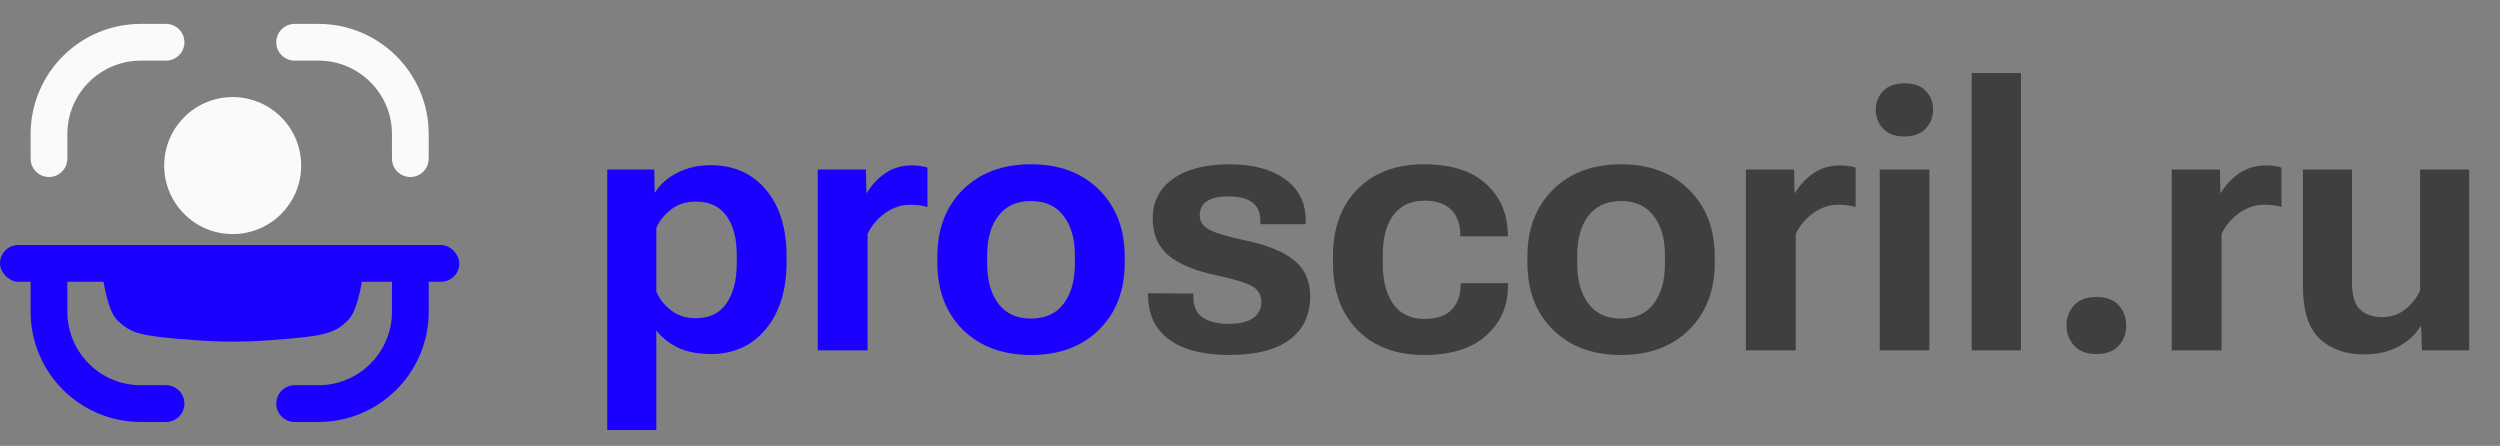 <?xml version="1.0" encoding="UTF-8"?> <svg xmlns="http://www.w3.org/2000/svg" width="314" height="56" viewBox="0 0 314 56" fill="none"><rect x="0" y="0" width="314" height="56" fill="#808080" stroke="none"/><path fill-rule="evenodd" clip-rule="evenodd" d="M29.225 12.192C24.474 12.192 20.622 16.044 20.622 20.796C20.622 25.547 24.474 29.399 29.225 29.399C33.977 29.399 37.829 25.547 37.829 20.796C37.829 16.044 33.977 12.192 29.225 12.192Z" fill="#FAFAFA"></path><path fill-rule="evenodd" clip-rule="evenodd" d="M45.697 33.949C38.851 32.216 35.114 33.325 31.313 33.135C30.618 33.1 29.922 33.083 29.225 33.083C28.533 33.083 27.841 33.1 27.15 33.135C23.349 33.324 19.608 32.216 12.754 33.95C13.112 36.195 13.627 39.107 14.728 40.208C16.463 41.943 17.728 42.223 24.486 42.726C26.052 42.842 27.648 42.911 29.226 42.911C30.804 42.911 32.399 42.842 33.965 42.726C40.724 42.223 41.988 41.943 43.723 40.208C44.825 39.107 45.34 36.195 45.697 33.949Z" fill="#1900FF"></path><path fill-rule="evenodd" clip-rule="evenodd" d="M8.461 33.769V39.154C8.461 44.252 12.594 48.385 17.692 48.385H20.855C22.13 48.385 23.163 49.418 23.163 50.692C23.163 51.967 22.13 53 20.855 53H17.692C10.045 53 3.846 46.801 3.846 39.154V33.769H8.461ZM34.701 50.692C34.701 49.418 35.735 48.385 37.009 48.385H40C45.098 48.385 49.231 44.252 49.231 39.154V33.769H53.846V39.154C53.846 46.801 47.647 53 40 53H37.009C35.735 53 34.701 51.967 34.701 50.692Z" fill="#1900FF"></path><path fill-rule="evenodd" clip-rule="evenodd" d="M23.163 5.308C23.163 6.582 22.13 7.615 20.855 7.615H17.692C12.594 7.615 8.461 11.748 8.461 16.846V19.923C8.461 21.198 7.428 22.231 6.154 22.231C4.879 22.231 3.846 21.198 3.846 19.923V16.846C3.846 9.199 10.045 3 17.692 3H20.855C22.13 3 23.163 4.033 23.163 5.308ZM51.538 22.231C50.264 22.231 49.231 21.198 49.231 19.923V16.846C49.231 11.748 45.098 7.615 40 7.615H37.009C35.735 7.615 34.701 6.582 34.701 5.308C34.701 4.033 35.735 3 37.009 3H40C47.647 3 53.846 9.199 53.846 16.846V19.923C53.846 21.198 52.813 22.231 51.538 22.231Z" fill="#FAFAFA"></path><rect y="30.775" width="57.692" height="4.615" rx="2.308" fill="#1900FF"></rect><path d="M76.27 54.008V21.289H82.177L82.224 24.125H82.317C82.88 23.172 83.778 22.375 85.013 21.734C86.263 21.078 87.677 20.75 89.255 20.75C92.161 20.75 94.474 21.773 96.192 23.82C97.927 25.867 98.794 28.656 98.794 32.188V32.938C98.794 36.422 97.927 39.219 96.192 41.328C94.458 43.422 92.153 44.469 89.278 44.469C87.684 44.469 86.317 44.203 85.177 43.672C84.036 43.125 83.122 42.398 82.434 41.492V54.008H76.27ZM82.434 36.617C82.794 37.508 83.403 38.289 84.263 38.961C85.122 39.633 86.153 39.969 87.356 39.969C89.122 39.969 90.427 39.336 91.27 38.07C92.114 36.805 92.536 35.164 92.536 33.148V32C92.536 29.969 92.114 28.352 91.27 27.148C90.427 25.93 89.13 25.32 87.38 25.32C86.145 25.32 85.106 25.656 84.263 26.328C83.419 26.984 82.809 27.75 82.434 28.625V36.617ZM102.708 44V21.289H108.755L108.825 24.219H108.895C109.474 23.234 110.239 22.414 111.192 21.758C112.161 21.102 113.278 20.773 114.544 20.773C114.934 20.773 115.317 20.805 115.692 20.867C116.083 20.93 116.349 20.992 116.489 21.055V26C116.208 25.906 115.88 25.836 115.505 25.789C115.145 25.742 114.739 25.719 114.286 25.719C113.192 25.719 112.161 26.062 111.192 26.75C110.239 27.422 109.497 28.297 108.966 29.375V44H102.708ZM117.731 32.984V32.234C117.731 28.75 118.802 25.945 120.942 23.82C123.099 21.695 125.95 20.633 129.497 20.633C133.044 20.633 135.888 21.695 138.028 23.82C140.184 25.945 141.263 28.75 141.263 32.234V32.984C141.263 36.484 140.184 39.297 138.028 41.422C135.888 43.531 133.044 44.586 129.497 44.586C125.95 44.586 123.099 43.531 120.942 41.422C118.802 39.297 117.731 36.484 117.731 32.984ZM123.989 32.023V33.172C123.989 35.234 124.458 36.891 125.395 38.141C126.333 39.391 127.7 40.016 129.497 40.016C131.294 40.016 132.661 39.391 133.599 38.141C134.536 36.891 135.005 35.234 135.005 33.172V32.023C135.005 29.977 134.528 28.336 133.575 27.102C132.638 25.867 131.278 25.25 129.497 25.25C127.716 25.25 126.349 25.867 125.395 27.102C124.458 28.336 123.989 29.977 123.989 32.023Z" fill="#1900FF"></path><path d="M144.192 36.828L149.888 36.875V37.297C149.888 38.5 150.286 39.367 151.083 39.898C151.88 40.414 152.958 40.672 154.317 40.672C155.661 40.672 156.677 40.438 157.364 39.969C158.067 39.5 158.419 38.82 158.419 37.93C158.419 37.055 158.044 36.398 157.294 35.961C156.544 35.523 155.044 35.062 152.794 34.578C150.044 34 148.02 33.156 146.724 32.047C145.427 30.922 144.778 29.391 144.778 27.453C144.778 25.328 145.63 23.664 147.333 22.461C149.052 21.242 151.403 20.633 154.388 20.633C157.341 20.633 159.684 21.258 161.419 22.508C163.153 23.758 164.013 25.508 163.997 27.758V28.156H158.302V27.734C158.302 26.672 157.958 25.898 157.27 25.414C156.599 24.914 155.606 24.664 154.294 24.664C153.059 24.664 152.145 24.875 151.552 25.297C150.974 25.703 150.684 26.297 150.684 27.078C150.684 27.797 151.059 28.375 151.809 28.812C152.559 29.234 154.059 29.688 156.309 30.172C159.106 30.75 161.177 31.586 162.52 32.68C163.88 33.758 164.559 35.273 164.559 37.227C164.559 39.57 163.7 41.383 161.981 42.664C160.263 43.945 157.739 44.586 154.411 44.586C151.145 44.586 148.63 43.945 146.864 42.664C145.114 41.367 144.224 39.547 144.192 37.203V36.828ZM167.419 32.984V32.234C167.419 28.656 168.45 25.828 170.513 23.75C172.575 21.672 175.349 20.633 178.833 20.633C182.208 20.633 184.786 21.43 186.567 23.023C188.364 24.617 189.302 26.695 189.38 29.258L189.403 29.68H183.403V29.398C183.403 28.133 183.028 27.117 182.278 26.352C181.528 25.586 180.411 25.203 178.927 25.203C177.224 25.203 175.919 25.805 175.013 27.008C174.122 28.211 173.677 29.883 173.677 32.023V33.172C173.677 35.25 174.114 36.922 174.989 38.188C175.88 39.438 177.192 40.062 178.927 40.062C180.458 40.062 181.591 39.672 182.325 38.891C183.075 38.109 183.45 37.094 183.45 35.844V35.562H189.427L189.403 35.938C189.388 38.469 188.466 40.547 186.638 42.172C184.825 43.781 182.231 44.586 178.856 44.586C175.372 44.586 172.591 43.547 170.513 41.469C168.45 39.375 167.419 36.547 167.419 32.984ZM191.841 32.984V32.234C191.841 28.75 192.911 25.945 195.052 23.82C197.208 21.695 200.059 20.633 203.606 20.633C207.153 20.633 209.997 21.695 212.138 23.82C214.294 25.945 215.372 28.75 215.372 32.234V32.984C215.372 36.484 214.294 39.297 212.138 41.422C209.997 43.531 207.153 44.586 203.606 44.586C200.059 44.586 197.208 43.531 195.052 41.422C192.911 39.297 191.841 36.484 191.841 32.984ZM198.099 32.023V33.172C198.099 35.234 198.567 36.891 199.505 38.141C200.442 39.391 201.809 40.016 203.606 40.016C205.403 40.016 206.77 39.391 207.708 38.141C208.645 36.891 209.114 35.234 209.114 33.172V32.023C209.114 29.977 208.638 28.336 207.684 27.102C206.747 25.867 205.388 25.25 203.606 25.25C201.825 25.25 200.458 25.867 199.505 27.102C198.567 28.336 198.099 29.977 198.099 32.023ZM219.286 44V21.289H225.333L225.403 24.219H225.474C226.052 23.234 226.817 22.414 227.77 21.758C228.739 21.102 229.856 20.773 231.122 20.773C231.513 20.773 231.895 20.805 232.27 20.867C232.661 20.93 232.927 20.992 233.067 21.055V26C232.786 25.906 232.458 25.836 232.083 25.789C231.724 25.742 231.317 25.719 230.864 25.719C229.77 25.719 228.739 26.062 227.77 26.75C226.817 27.422 226.075 28.297 225.544 29.375V44H219.286ZM236.091 44V21.289H242.325V44H236.091ZM235.599 13.789C235.599 12.852 235.911 12.062 236.536 11.422C237.161 10.781 238.052 10.461 239.208 10.461C240.38 10.461 241.27 10.781 241.88 11.422C242.489 12.047 242.794 12.836 242.794 13.789C242.794 14.711 242.481 15.5 241.856 16.156C241.231 16.812 240.341 17.141 239.184 17.141C238.028 17.141 237.138 16.812 236.513 16.156C235.903 15.5 235.599 14.711 235.599 13.789ZM247.645 44V9.172H253.833V44H247.645ZM259.552 40.883C259.552 39.867 259.872 39.016 260.513 38.328C261.169 37.641 262.099 37.297 263.302 37.297C264.52 37.297 265.45 37.641 266.091 38.328C266.731 39.016 267.052 39.867 267.052 40.883C267.052 41.898 266.731 42.75 266.091 43.438C265.45 44.125 264.52 44.469 263.302 44.469C262.099 44.469 261.169 44.117 260.513 43.414C259.872 42.711 259.552 41.867 259.552 40.883ZM272.77 44V21.289H278.817L278.888 24.219H278.958C279.536 23.234 280.302 22.414 281.255 21.758C282.224 21.102 283.341 20.773 284.606 20.773C284.997 20.773 285.38 20.805 285.755 20.867C286.145 20.93 286.411 20.992 286.552 21.055V26C286.27 25.906 285.942 25.836 285.567 25.789C285.208 25.742 284.802 25.719 284.349 25.719C283.255 25.719 282.224 26.062 281.255 26.75C280.302 27.422 279.559 28.297 279.028 29.375V44H272.77ZM289.247 35.938V21.289H295.411V35.516C295.411 37.109 295.747 38.227 296.419 38.867C297.106 39.508 298.052 39.828 299.255 39.828C300.317 39.828 301.247 39.516 302.044 38.891C302.856 38.266 303.497 37.477 303.966 36.523V21.289H310.13V44H304.2L304.083 40.977H304.036C303.349 42.07 302.388 42.938 301.153 43.578C299.934 44.203 298.513 44.516 296.888 44.516C294.606 44.516 292.763 43.859 291.356 42.547C289.95 41.219 289.247 39.016 289.247 35.938Z" fill="#3F3F3F"></path></svg> 